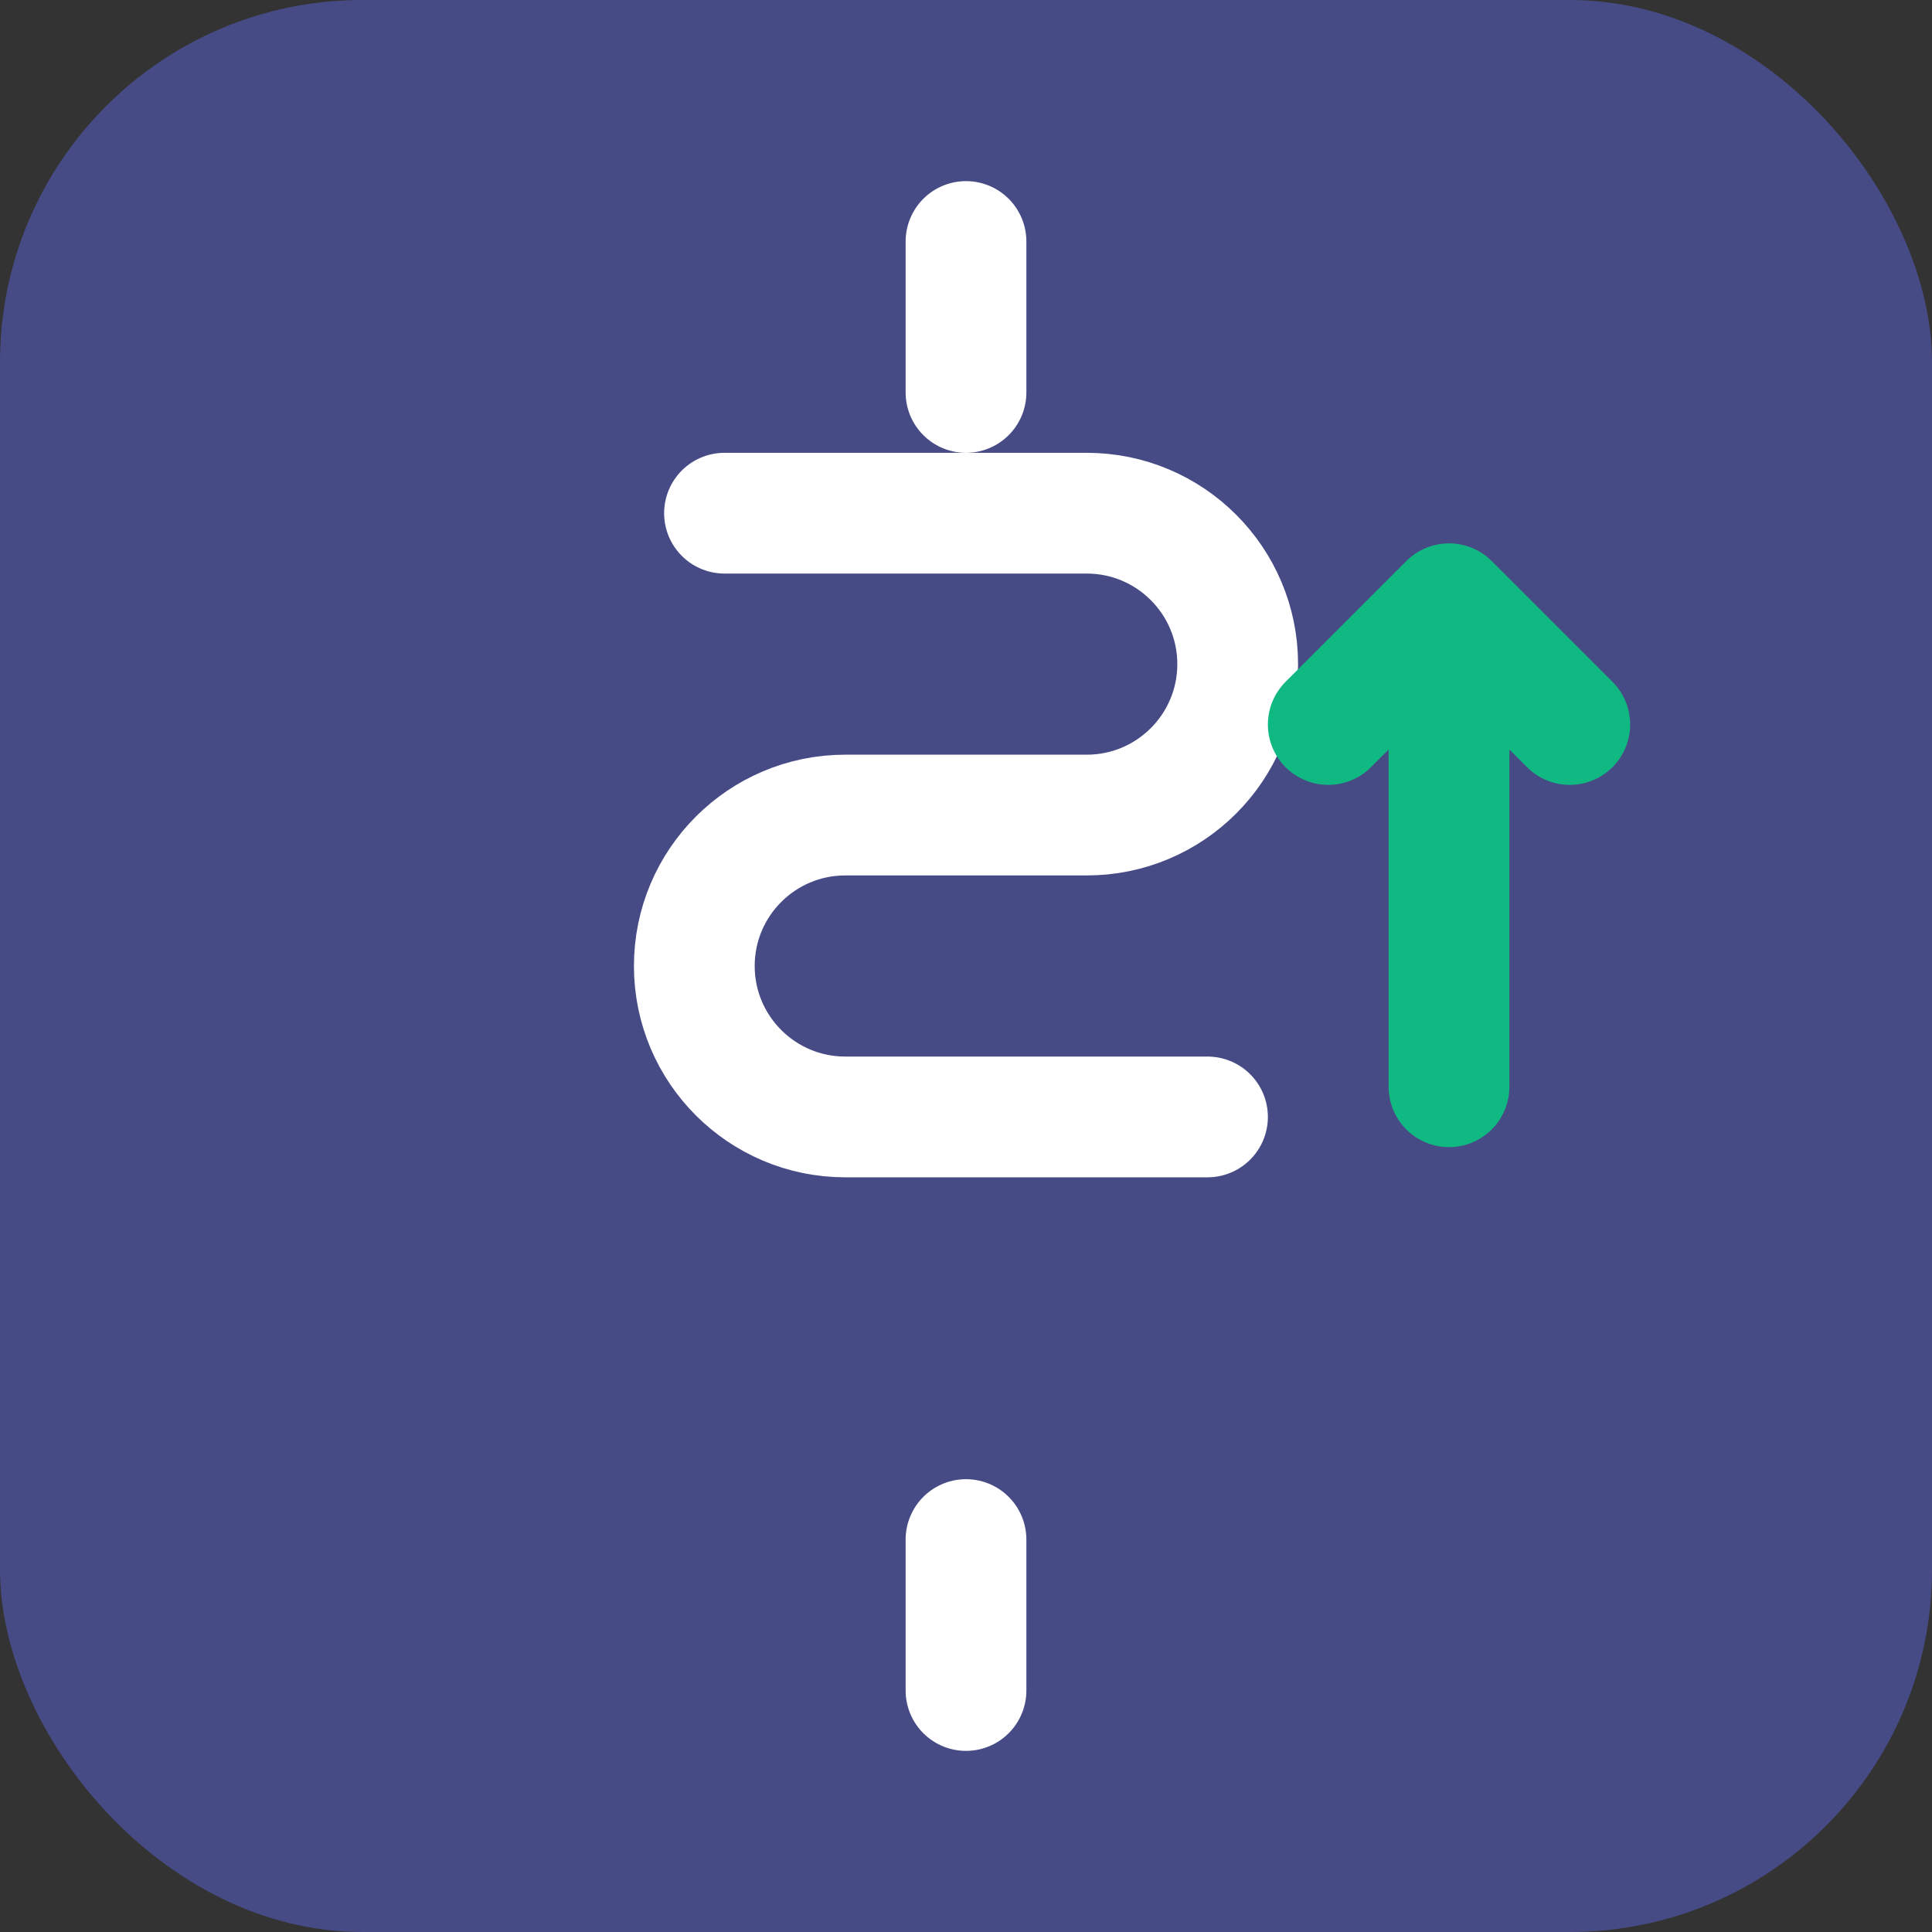 <svg width="32" height="32" viewBox="0 0 32 32" fill="none" xmlns="http://www.w3.org/2000/svg">
  <rect x="0" y="0" width="32" height="32" fill="#333333" stroke="none"/>
  <!-- Dollar sign with upward arrow -->
  <rect width="32" height="32" rx="6" fill="#474B85"/>
  
  <!-- Dollar sign -->
  <path d="M16 4v2.5M16 25.5V28" stroke="#FFFFFF" stroke-width="2" stroke-linecap="round"/>
  <path d="M12 8.5h6c1.38 0 2.5 1.12 2.5 2.5s-1.12 2.5-2.5 2.5h-4c-1.38 0-2.5 1.12-2.5 2.5s1.12 2.5 2.5 2.5h6" 
        stroke="#FFFFFF" stroke-width="2" stroke-linecap="round" stroke-linejoin="round" fill="none"/>
  
  <!-- Upward arrow -->
  <path d="M22 12l2-2 2 2M24 10v8" stroke="#10B981" stroke-width="2" stroke-linecap="round" stroke-linejoin="round"/>
</svg>